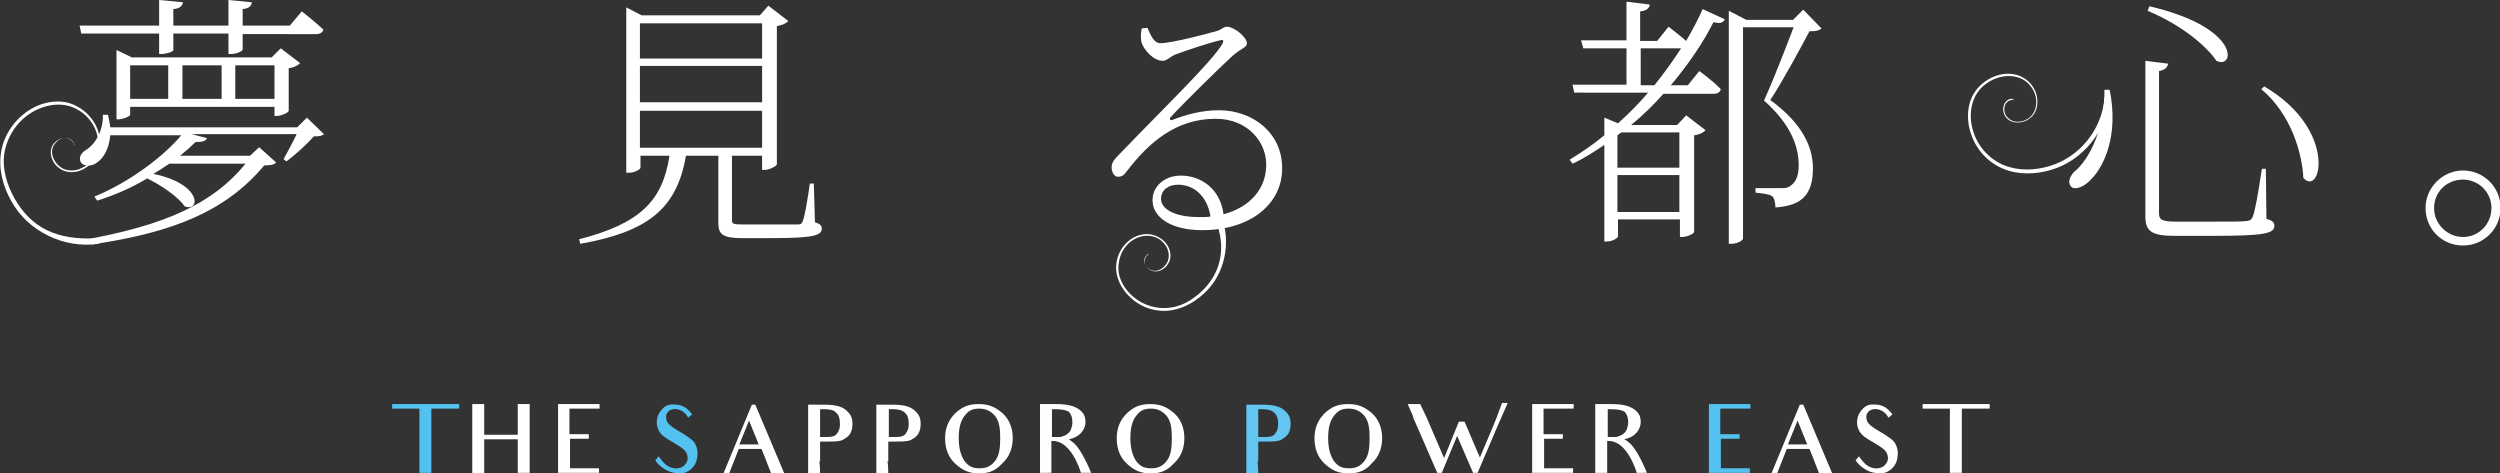 <?xml version="1.0" encoding="utf-8"?>
<!-- Generator: Adobe Illustrator 26.0.1, SVG Export Plug-In . SVG Version: 6.00 Build 0)  -->
<svg version="1.1" id="レイヤー_1" xmlns="http://www.w3.org/2000/svg" xmlns:xlink="http://www.w3.org/1999/xlink" x="0px"
	 y="0px" viewBox="0 0 439.9 83.3" style="enable-background:new 0 0 439.9 83.3;" xml:space="preserve">
<rect x="0" y="0" width="439.9" height="83.3" fill="#333333" stroke="none"/>
<style type="text/css">
	.st0{fill:#FFFFFF;}
	.st1{fill:#54C2F0;}
	.st2{fill:#63C5F1;}
</style>
<g>
	<g>
		<path class="st0" d="M14.3,5.9l-0.3-1.4H28V0l4.2,0.4c-0.1,0.6-0.5,1.1-1.7,1.2v2.9h9.7V0l4.1,0.4c0,0.6-0.5,1.1-1.6,1.2v2.9H51
			L53.1,2c0,0,2.3,1.8,3.8,3.2c-0.1,0.5-0.6,0.8-1.2,0.8H42.7v2.7c0,0.2-0.8,0.8-2.1,0.8h-0.4V5.9h-9.7v2.9c0,0.3-1.2,0.7-2.1,0.7
			H28V5.9H14.3z M57,23.6c-0.3,0.3-0.8,0.4-1.8,0.4c-1.1,1.3-3.3,3.3-4.8,4.4L49.9,28c0.6-1.1,1.6-2.9,2.3-4.4H33.7l2.7,0.7
			c-0.1,0.5-0.8,0.7-2,0.7c-0.8,0.8-1.7,1.6-2.7,2.4H44l1.6-1.5l3,2.7c-0.4,0.4-1,0.5-2.1,0.5c-6.7,8-15.9,11.8-30.3,13.9L15.9,42
			c12.5-2.4,21.3-5.8,27.3-13.2H29.8C28.9,29.4,28,30,27,30.6c8.7,1.8,8.2,6.8,5.5,5.7c-1.2-1.7-4.1-3.7-6.6-4.9
			c-2.7,1.6-5.6,2.9-8.8,3.9l-0.5-0.7c6.3-2.6,12.2-7.1,15.3-10.8H19.4c-0.2,2.4-1.2,4-2.2,4.7c-0.9,0.8-2.5,0.9-3,0
			c-0.4-0.8,0.1-1.6,0.9-2.1c1.7-1,3.1-3.5,3-6.2H19c0.2,0.8,0.3,1.5,0.4,2.2h32.9l1.7-1.7L57,23.6z M48.3,20.5v-1.7H22.9v1.4
			c0,0.2-1.1,0.8-2.1,0.8h-0.3V8.8l2.7,1.3h24.6l1.6-1.6l3.4,2.6c-0.3,0.4-1.1,0.8-2,0.9v7.5c0,0.3-1.3,0.9-2.1,0.9H48.3z
			 M22.9,17.4h6.7v-5.9h-6.7V17.4z M32.1,11.5v5.9H39v-5.9H32.1z M48.3,17.4v-5.9h-6.9v5.9H48.3z"/>
		<path class="st0" d="M143.4,39.1c0.9,0.3,1.2,0.6,1.2,1.1c0,1.2-1.3,1.7-8.8,1.7h-5.2c-3.5,0-4.2-0.7-4.2-2.7V27.4h-5.7
			c-1.6,9.4-6.8,13.4-18.6,15.5l-0.2-0.8c10.5-2.7,14.7-6.6,15.9-14.7h-5.1v2.1c0,0.3-1,0.9-2.1,0.9h-0.4V1.3l2.7,1.4h20.8l1.5-1.7
			l3.5,2.7c-0.3,0.4-1,0.7-2,0.9v24.3c0,0.3-1.3,1-2.2,1h-0.4v-2.5h-5.3v0v11.3c0,0.7,0.2,0.8,2,0.8h4.9c2.3,0,4,0,4.7,0
			c0.6,0,0.7-0.2,0.9-0.7c0.3-0.8,0.8-3.6,1.2-6.5h0.7L143.4,39.1z M112.6,4.1v6.2h21.5V4.1H112.6z M134.1,11.6h-21.5v6.4h21.5V11.6
			z M112.6,26h21.5v-6.5h-21.5V26z"/>
		<path class="st0" d="M201.9,4.9c0.6,1.3,1.1,2.7,2.3,2.7c1.9,0,8.1-1.6,10.1-2.2c0.8-0.3,1-0.7,1.6-0.7c1.2,0,3.5,1.8,3.5,2.9
			c0,0.8-0.9,0.8-2.6,2.3c-2.2,2-8.6,8.3-10.8,10.7c-0.3,0.3-0.1,0.7,0.3,0.5c2.3-0.9,5.1-1.7,8.2-1.7c6,0,11.3,4.1,11.1,10.5
			c-0.1,5.8-5.3,10.6-14.1,10.6c-5.2,0-8.7-2.1-8.7-5.3c0-2.4,2.1-4.3,5-4.3c3.4,0,6.9,2.2,7.5,6.8c4.9-1.3,7.4-4.7,7.5-8.4
			c0.2-4.1-3.1-8.4-8.9-8.4c-6.9,0-11.7,4.1-15.6,9.2c-0.6,0.8-0.9,1-1.6,1c-0.5,0-1.1-0.6-1.1-1.7c0-0.7,0.4-1.3,1.4-2.3
			c8.1-8.4,16.3-16.3,18.1-19.4c0.3-0.6,0.1-0.8-0.4-0.6c-1.5,0.3-5.8,1.7-7.9,2.5c-0.9,0.4-1.5,1.1-2.2,1.1c-1.6,0-3.2-1.8-3.7-3.1
			c-0.2-0.7-0.2-1.7,0-2.6L201.9,4.9z M213,38.1c-0.6-3.7-3-5.6-5.7-5.6c-1.7,0-3,0.9-3,2.5c0,1.6,2,3.2,6.8,3.2
			C211.8,38.2,212.4,38.2,213,38.1z"/>
		<path class="st0" d="M293.6,4.7c0,0,1.7,1.3,3.1,2.5c1.1-1.9,2.1-3.8,2.9-5.6l3.9,1.8c-0.3,0.6-0.8,0.8-2,0.5
			c-1.8,3.6-4.4,7.4-7.5,11.1h3l2-2.5c0,0,2.4,1.7,3.8,3.2c-0.1,0.5-0.6,0.8-1.2,0.8h-8.9c-1.7,1.9-3.6,3.8-5.7,5.5h8.1l1.6-1.7
			l3.4,2.6c-0.3,0.4-1.1,0.8-2,0.9v17c0,0.3-1.2,0.9-2.1,0.9h-0.4v-3.1h-10.9v3c0,0.2-0.8,0.9-2.1,0.9h-0.3V25.5
			c-1.8,1.2-3.6,2.4-5.6,3.3l-0.5-0.7c2.1-1.3,4.2-2.7,6.1-4.3v-3.1l2.4,1c1.9-1.7,3.7-3.5,5.3-5.4H277l-0.3-1.4h9.5V8.5h-7.6
			l-0.4-1.4h8V0.3l4.1,0.5c-0.1,0.6-0.5,1.1-1.7,1.2v5.2h3L293.6,4.7z M285.3,23.3l-0.7,0.5v5.7h10.9v-6.2H285.3z M295.5,37.3v-6.5
			h-10.9v6.5H295.5z M291.1,15c1.7-2.1,3.3-4.3,4.7-6.5h-7.1V15H291.1z M320.5,5c-0.4,0.4-1,0.5-2.1,0.5c-1.7,3.2-4.9,9.1-6.9,12.1
			c5.6,4.1,7.5,8.2,7.5,12c0,4.5-1.8,6.6-6.6,6.9c0-0.9-0.2-1.7-0.6-2c-0.4-0.3-1.7-0.5-2.9-0.6v-0.8h4.6c0.6,0,0.9,0,1.4-0.3
			c1-0.6,1.6-1.7,1.6-3.7c0-3.6-1.6-7.4-6.1-11.4c1.4-3.1,3.7-8.9,5.2-12.9h-8.9V42c0,0.2-0.8,0.9-2.1,0.9h-0.4V1.9l3.1,1.6h8.2
			l1.8-1.8L320.5,5z"/>
		<path class="st0" d="M371.2,15.7c1.7,8.3-1.1,13.6-3.1,15.7c-1.2,1.4-3,2.2-3.7,1.4c-0.6-0.7-0.2-1.7,0.5-2.5
			c2.9-2.3,5.5-8,5.4-14.5H371.2z M381.5,11.2c-0.1,0.6-0.5,1.1-1.6,1.3v25c0,1.1,0.4,1.5,3,1.5h6.3c3.1,0,5.3,0,6.1-0.1
			c0.7-0.1,0.9-0.3,1.1-0.8c0.4-0.9,1-4.4,1.6-8.4h0.7l0.1,8.8c1.1,0.3,1.4,0.7,1.4,1.2c0,1.4-1.7,1.8-10.9,1.8h-6.6
			c-4.1,0-5.2-0.8-5.2-3.4V10.7L381.5,11.2z M390,10.7c-1.7-2.5-5.9-6.2-12.1-8.8l0.3-0.8C394.5,4.9,393.2,12.3,390,10.7z
			 M405.3,31.3c-0.2-4.2-2.1-11.2-7.4-15.6l0.5-0.5C411.4,22.8,408.4,34.8,405.3,31.3z"/>
		<path class="st0" d="M426.8,36.6c0-3.6,3-6.6,6.6-6.6c3.6,0,6.6,2.9,6.6,6.6c0,3.6-2.9,6.6-6.6,6.6
			C429.7,43.2,426.8,40.3,426.8,36.6z M428.3,36.6c0,2.8,2.3,5.1,5.1,5.1c2.8,0,5-2.3,5-5.1c0-2.8-2.3-5-5-5
			C430.5,31.6,428.3,33.8,428.3,36.6z"/>
	</g>
	<g>
		<g>
			<path class="st0" d="M13.2,25.6c0,0-0.1-0.2-0.2-0.4c-0.3-0.7-1.1-1-1.8-0.9c-0.7,0.1-1.3,0.6-1.7,1.2c-0.8,1.3-0.1,2.9,1,3.8
				c1.1,0.9,2.8,0.9,4,0.2c1.3-0.6,2.3-1.8,2.6-3.2c0.7-2.8-1.1-5.8-3.6-7.1c-2.6-1.4-5.7-0.8-8.1,0.7c-2.4,1.5-4.1,4.1-4.6,6.9
				c-0.5,2.8,0.4,5.7,1.8,8.2c2.9,5,7.3,7.4,14.8,6.9c0.5,0,0.3,0.3,0.3,0.4l0,0c0,0.1,0.1,0.4-0.4,0.6c-6,0.9-12.4-2.2-15.3-7.5
				c-1.5-2.6-2.3-5.7-1.8-8.7c0.5-3,2.4-5.7,4.9-7.3c2.5-1.6,5.9-2.2,8.6-0.6c2.6,1.4,4.5,4.6,3.7,7.6c-0.4,1.5-1.4,2.7-2.8,3.4
				c-1.3,0.7-3.1,0.7-4.3-0.3c-1.2-0.9-1.8-2.7-1-4c0.4-0.6,1.1-1.1,1.8-1.2c0.8-0.1,1.6,0.3,1.9,1C13.2,25.3,13.2,25.6,13.2,25.6
				L13.2,25.6z"/>
		</g>
	</g>
	<g>
		<g>
			<path class="st0" d="M354.4,17.5c0,0-0.2,0-0.5,0.1c-0.7,0.1-1.2,0.8-1.2,1.4c-0.1,0.7,0.2,1.4,0.7,1.8c1,1,2.7,0.7,3.7-0.1
				c1.1-0.9,1.4-2.4,1.1-3.7c-0.3-1.3-1.2-2.5-2.4-3.1c-2.5-1.2-5.6-0.2-7.4,1.8c-1.8,2.1-2,5.1-1.1,7.7c0.9,2.6,2.9,4.7,5.4,5.7
				c2.5,1,5.4,0.9,8,0.1c5.3-1.6,9.2-6.5,9.6-12c0.1-0.5,0.4-0.4,0.5-0.4l0,0c0.1,0,0.4,0,0.4,0.5c-0.5,5.8-4.8,11-10.3,12.6
				c-2.7,0.8-5.8,0.9-8.4-0.2c-2.7-1.1-4.8-3.4-5.7-6.2c-0.9-2.7-0.7-5.9,1.3-8.1c1.9-2.1,5.2-3.2,7.8-1.8c1.3,0.7,2.2,1.9,2.5,3.3
				c0.3,1.4,0,3-1.2,3.9c-1.1,0.9-2.9,1.1-4,0.1c-0.5-0.5-0.8-1.2-0.7-2c0.1-0.7,0.6-1.4,1.3-1.5C354.2,17.4,354.4,17.4,354.4,17.5
				L354.4,17.5z"/>
		</g>
	</g>
	<g>
		<g>
			<path class="st0" d="M202.1,44.7c0,0-0.1,0.1-0.3,0.3c-0.4,0.4-0.5,1.1-0.3,1.6c0.3,0.5,0.8,0.9,1.3,1c1.2,0.3,2.3-0.7,2.7-1.7
				c0.4-1.1,0-2.4-0.8-3.2c-0.8-0.9-2-1.3-3.2-1.2c-2.4,0.2-4.3,2.3-4.6,4.6c-0.5,2.4,0.8,4.7,2.6,6.2c1.8,1.5,4.3,2.2,6.6,1.8
				c2.3-0.3,4.4-1.8,6-3.5c3.2-3.5,3.6-8.3,1.4-12.5c-0.1-0.4,0.5-1.1,0.5-1.2l0,0c0.1,0,0.3-0.2,0.5,0.2c2.2,4.5,1.4,10.3-2,13.9
				c-1.7,1.8-3.9,3.2-6.4,3.6c-2.5,0.4-5.1-0.4-6.9-2c-1.9-1.6-3.2-4.1-2.7-6.6c0.4-2.4,2.4-4.6,5-4.8c1.2-0.1,2.5,0.4,3.4,1.3
				c0.9,0.9,1.3,2.2,0.9,3.4c-0.4,1.1-1.6,2.1-2.9,1.8c-0.6-0.1-1.1-0.6-1.4-1.1c-0.3-0.6-0.2-1.3,0.3-1.7
				C201.9,44.7,202.1,44.6,202.1,44.7L202.1,44.7z"/>
		</g>
	</g>
</g>
<g>
	<path class="st1" d="M77.6,71.9h-1.7v8v3.3h-2.1v-3.3v-8h-1.5H69l0-0.8h11.8l0,0.8H77.6z"/>
	<path class="st0" d="M91.1,83.3v-6h-5.9v6h-2.1V71.1h2.1v5.4h5.9v-5.4h2.1v12.1H91.1z"/>
	<path class="st0" d="M101.6,71.9h-1.4v2.3v0.3v1.9h1h2.4v0.8h-2.3h-1v1.2v0.3v0.4V80v2.4h1.3h3.8v0.8h-7.2V80v-0.8v-0.7v-4.3v-3.1
		h7.3v0.8H101.6z"/>
	<path class="st1" d="M118.7,83.2c-1.1-0.1-2.6-1-3.4-2.2l0.6-0.7c1,1.4,1.6,1.9,2.7,2.1c0.7,0.1,1.3-0.1,1.7-0.4
		c0.4-0.4,0.7-0.8,0.7-1.3c0-0.5-0.1-0.9-0.4-1.3c-0.3-0.4-0.9-0.8-1.9-1.4c-0.9-0.5-1.5-0.9-1.9-1.2c-0.5-0.4-0.8-0.8-1-1.3
		c-0.2-0.5-0.3-1.1-0.2-1.6c0.1-0.9,0.5-1.5,1.1-2.1s1.4-0.7,2.3-0.6c0.5,0,1,0.2,1.4,0.4c0.4,0.2,0.8,0.6,1.4,1.3l-0.7,0.6
		c-0.2-0.3-0.3-0.5-0.4-0.6c-0.4-0.5-1-0.8-1.6-0.9c-0.6-0.1-1.1,0.1-1.4,0.3c-0.3,0.3-0.5,0.6-0.5,1c0,0.5,0.1,0.9,0.4,1.2
		c0.3,0.4,0.9,0.8,1.9,1.4c0.9,0.5,1.6,1,2,1.3c0.4,0.3,0.8,0.7,1,1.3c0.2,0.5,0.3,1.1,0.2,1.8c-0.1,1-0.5,1.8-1.3,2.4
		S119.8,83.4,118.7,83.2z"/>
	<path class="st0" d="M135.7,83.3c-0.7-1.7-0.9-2.3-0.9-2.3l-0.8-2h-4l-1.7,4.3h-1l5-12.1h0.6l5.1,12.1H135.7z M131.8,74l-1.7,4.2
		h3.4L131.8,74z"/>
	<path class="st0" d="M148.3,77.4c-0.6,0.3-1.6,0.3-2.9,0.3h-1.1v2.4c0,0.5,0,0.8,0,1.2l-0.2-0.2c0.2,0.2,0.2,2.2,0.2,2.2h-2.1v-3.1
		v-5.7v-3.3h2.6c1.2,0,2.2,0.1,2.8,0.3c0.7,0.2,1.3,0.6,1.7,1.1c0.5,0.5,0.7,1.2,0.7,1.9c0,0.7-0.1,1.3-0.4,1.8
		C149.3,76.8,148.8,77.1,148.3,77.4z M145,72c-0.3,0-0.5,0-0.7,0v4.9h0.6c0.7,0,1.2,0,1.6-0.1c0.4-0.1,0.7-0.3,0.9-0.7
		c0.3-0.4,0.4-0.9,0.4-1.5c0-0.9-0.2-1.6-0.7-2C146.8,72.2,146.1,72,145,72z"/>
	<path class="st0" d="M160.3,77.4c-0.6,0.3-1.6,0.3-2.9,0.3h-1.1v2.4c0,0.5,0,0.8,0,1.2l-0.2-0.2c0.2,0.2,0.2,2.2,0.2,2.2h-2.1v-3.1
		v-5.7v-3.3h2.6c1.2,0,2.2,0.1,2.8,0.3c0.7,0.2,1.3,0.6,1.7,1.1c0.5,0.5,0.7,1.2,0.7,1.9c0,0.7-0.1,1.3-0.4,1.8
		C161.3,76.8,160.9,77.1,160.3,77.4z M157.1,72c-0.3,0-0.5,0-0.7,0v4.9h0.6c0.7,0,1.2,0,1.6-0.1c0.4-0.1,0.7-0.3,0.9-0.7
		c0.3-0.4,0.4-0.9,0.4-1.5c0-0.9-0.2-1.6-0.7-2C158.8,72.2,158.1,72,157.1,72z"/>
	<path class="st0" d="M172.3,83.3c-1.9,0-3-0.6-4.2-1.7c-1.2-1.1-1.8-2.6-1.8-4.5c0-1.8,0.6-3.2,1.8-4.4c1.2-1.1,2.3-1.6,4.1-1.6
		c1.8,0,2.9,0.5,4.2,1.6c1.2,1.1,1.8,2.6,1.8,4.4c0,1.8-0.6,3.3-1.8,4.4C175.3,82.7,174.2,83.3,172.3,83.3z M172.3,71.9
		c-1.3,0-1.9,0.4-2.6,1.3c-0.7,0.9-1,2.2-1,3.9c0,1.8,0.4,3.1,1,4c0.7,0.9,1.3,1.3,2.7,1.3c1.2,0,2-0.4,2.7-1.3
		c0.7-0.9,0.9-2.2,0.9-4c0-1.8-0.2-3-0.9-3.9C174.4,72.4,173.6,71.9,172.3,71.9z"/>
	<path class="st0" d="M188.5,77.6c0.4,0.3,0.9,0.7,1.4,1.5c0,0,0.9,1.2,2.1,4.1h-1.8c-0.2-0.7-1.8-5.6-4.9-5.6l-0.3,0v2.3v3.3H183
		v-3.3v-5.7v-3.1h2.8c1.1,0,2,0.1,2.7,0.3c0.7,0.2,1.3,0.5,1.8,1c0.5,0.5,0.7,1.1,0.7,1.8c0,0.8-0.3,1.5-0.9,2.1
		c-0.5,0.5-1.1,0.8-2,1C188.2,77.4,188.3,77.5,188.5,77.6z M185.6,72l-0.5,0v4.9h1.2c0.2,0,0.4,0,0.6-0.1s0.4-0.1,0.5-0.2
		c0.3-0.1,0.5-0.3,0.7-0.5c0.2-0.2,0.3-0.4,0.4-0.7c0.1-0.3,0.2-0.7,0.2-1.1c0-0.8-0.2-1.4-0.6-1.8C187.8,72.2,186.9,72,185.6,72z"
		/>
	<path class="st0" d="M202.5,83.3c-1.9,0-3-0.6-4.2-1.7c-1.2-1.1-1.8-2.6-1.8-4.5c0-1.8,0.6-3.2,1.8-4.4c1.2-1.1,2.3-1.6,4.1-1.6
		s2.9,0.5,4.2,1.6c1.2,1.1,1.8,2.6,1.8,4.4c0,1.8-0.6,3.3-1.8,4.4C205.5,82.7,204.4,83.3,202.5,83.3z M202.5,71.9
		c-1.3,0-1.9,0.4-2.6,1.3c-0.7,0.9-1,2.2-1,3.9c0,1.8,0.4,3.1,1,4c0.7,0.9,1.3,1.3,2.7,1.3c1.2,0,2-0.4,2.7-1.3
		c0.7-0.9,0.9-2.2,0.9-4c0-1.8-0.2-3-0.9-3.9C204.6,72.4,203.8,71.9,202.5,71.9z"/>
	<path class="st2" d="M225.4,77.4c-0.6,0.3-1.6,0.3-2.9,0.3h-1.1v2.4c0,0.5,0,0.8,0,1.2l-0.2-0.2c0.2,0.2,0.2,2.2,0.2,2.2h-2.1v-3.1
		v-5.7v-3.3h2.6c1.2,0,2.2,0.1,2.8,0.3c0.7,0.2,1.3,0.6,1.7,1.1c0.5,0.5,0.7,1.2,0.7,1.9c0,0.7-0.1,1.3-0.4,1.8
		C226.4,76.8,225.9,77.1,225.4,77.4z M222.1,72c-0.3,0-0.5,0-0.7,0v4.9h0.6c0.7,0,1.2,0,1.6-0.1c0.4-0.1,0.7-0.3,0.9-0.7
		c0.3-0.4,0.4-0.9,0.4-1.5c0-0.9-0.2-1.6-0.7-2C223.8,72.2,223.1,72,222.1,72z"/>
	<path class="st0" d="M237.3,83.3c-1.9,0-3-0.6-4.2-1.7c-1.2-1.1-1.8-2.6-1.8-4.5c0-1.8,0.6-3.2,1.8-4.4c1.2-1.1,2.3-1.6,4.1-1.6
		c1.8,0,2.9,0.5,4.2,1.6c1.2,1.1,1.8,2.6,1.8,4.4c0,1.8-0.6,3.3-1.8,4.4C240.4,82.7,239.2,83.3,237.3,83.3z M237.3,71.9
		c-1.3,0-1.9,0.4-2.6,1.3c-0.7,0.9-1,2.2-1,3.9c0,1.8,0.4,3.1,1,4c0.7,0.9,1.3,1.3,2.7,1.3c1.2,0,2-0.4,2.7-1.3
		c0.7-0.9,0.9-2.2,0.9-4c0-1.8-0.2-3-0.9-3.9C239.4,72.4,238.6,71.9,237.3,71.9z"/>
	<path class="st0" d="M263.5,75l-3.5,8.2h-0.8l-2.8-6.5l-2.7,6.5h-0.8l-4-9.2l-0.1-0.2c-0.1-0.1-0.1-0.4-0.2-0.6
		c-0.1-0.2-0.1-0.4-0.2-0.5l-0.7-1.6h2.2l1.1,2.3l3.1,7.2c1.8-4.4,2.6-6.4,2.6-6.4h1l2.7,6.3l2.5-5.9c0.1-0.4,0.3-0.7,0.4-1l1-2.7h1
		L263.5,75z"/>
	<path class="st0" d="M273,71.9h-1.4v2.3v0.3v1.9h1h2.4v0.8h-2.3h-1v1.2v0.3v0.4V80v2.4h1.3h3.8v0.8h-7.2V80v-0.8v-0.7v-4.3v-3.1
		h7.3v0.8H273z"/>
	<path class="st0" d="M286.3,77.6c0.4,0.3,0.9,0.7,1.4,1.5c0,0,0.9,1.2,2.1,4.1H288c-0.2-0.7-1.8-5.6-4.9-5.6l-0.3,0v2.3v3.3h-2.1
		v-3.3v-5.7v-3.1h2.8c1.1,0,2,0.1,2.7,0.3c0.7,0.2,1.3,0.5,1.8,1c0.5,0.5,0.7,1.1,0.7,1.8c0,0.8-0.3,1.5-0.9,2.1
		c-0.5,0.5-1.1,0.8-2,1C286,77.4,286.2,77.5,286.3,77.6z M283.4,72l-0.5,0v4.9h1.2c0.2,0,0.4,0,0.6-0.1s0.4-0.1,0.5-0.2
		c0.3-0.1,0.5-0.3,0.7-0.5c0.2-0.2,0.3-0.4,0.4-0.7c0.1-0.3,0.2-0.7,0.2-1.1c0-0.8-0.2-1.4-0.6-1.8C285.6,72.2,284.7,72,283.4,72z"
		/>
	<path class="st1" d="M304.1,71.9h-1.4v2.3v0.3v1.9h1h2.4v0.8h-2.3h-1v1.2v0.3v0.4V80v2.4h1.3h3.8v0.8h-7.2V80v-0.8v-0.7v-4.3v-3.1
		h7.3v0.8H304.1z"/>
	<path class="st0" d="M320.1,83.3c-0.7-1.7-0.9-2.3-0.9-2.3l-0.8-2h-4l-1.7,4.3h-1l5-12.1h0.6l5.1,12.1H320.1z M316.3,74l-1.7,4.2
		h3.4L316.3,74z"/>
	<path class="st0" d="M329.9,83.2c-1.1-0.1-2.6-1-3.4-2.2l0.6-0.7c1,1.4,1.6,1.9,2.7,2.1c0.7,0.1,1.3-0.1,1.7-0.4
		c0.4-0.4,0.7-0.8,0.7-1.3c0-0.5-0.1-0.9-0.4-1.3c-0.3-0.4-0.9-0.8-1.9-1.4c-0.9-0.5-1.5-0.9-1.9-1.2c-0.5-0.4-0.8-0.8-1-1.3
		c-0.2-0.5-0.3-1.1-0.2-1.6c0.1-0.9,0.5-1.5,1.1-2.1s1.4-0.7,2.3-0.6c0.5,0,1,0.2,1.4,0.4c0.4,0.2,0.8,0.6,1.4,1.3l-0.7,0.6
		c-0.2-0.3-0.3-0.5-0.4-0.6c-0.4-0.5-1-0.8-1.6-0.9s-1.1,0.1-1.4,0.3c-0.3,0.3-0.5,0.6-0.5,1c0,0.5,0.1,0.9,0.4,1.2
		c0.3,0.4,0.9,0.8,1.9,1.4c0.9,0.5,1.6,1,2,1.3c0.4,0.3,0.8,0.7,1,1.3c0.2,0.5,0.3,1.1,0.2,1.8c-0.1,1-0.5,1.8-1.3,2.4
		S331,83.4,329.9,83.2z"/>
	<path class="st0" d="M346.9,71.9h-1.7v8v3.3h-2.1v-3.3v-8h-1.5h-3.3l0-0.8h11.8l0,0.8H346.9z"/>
</g>
</svg>
